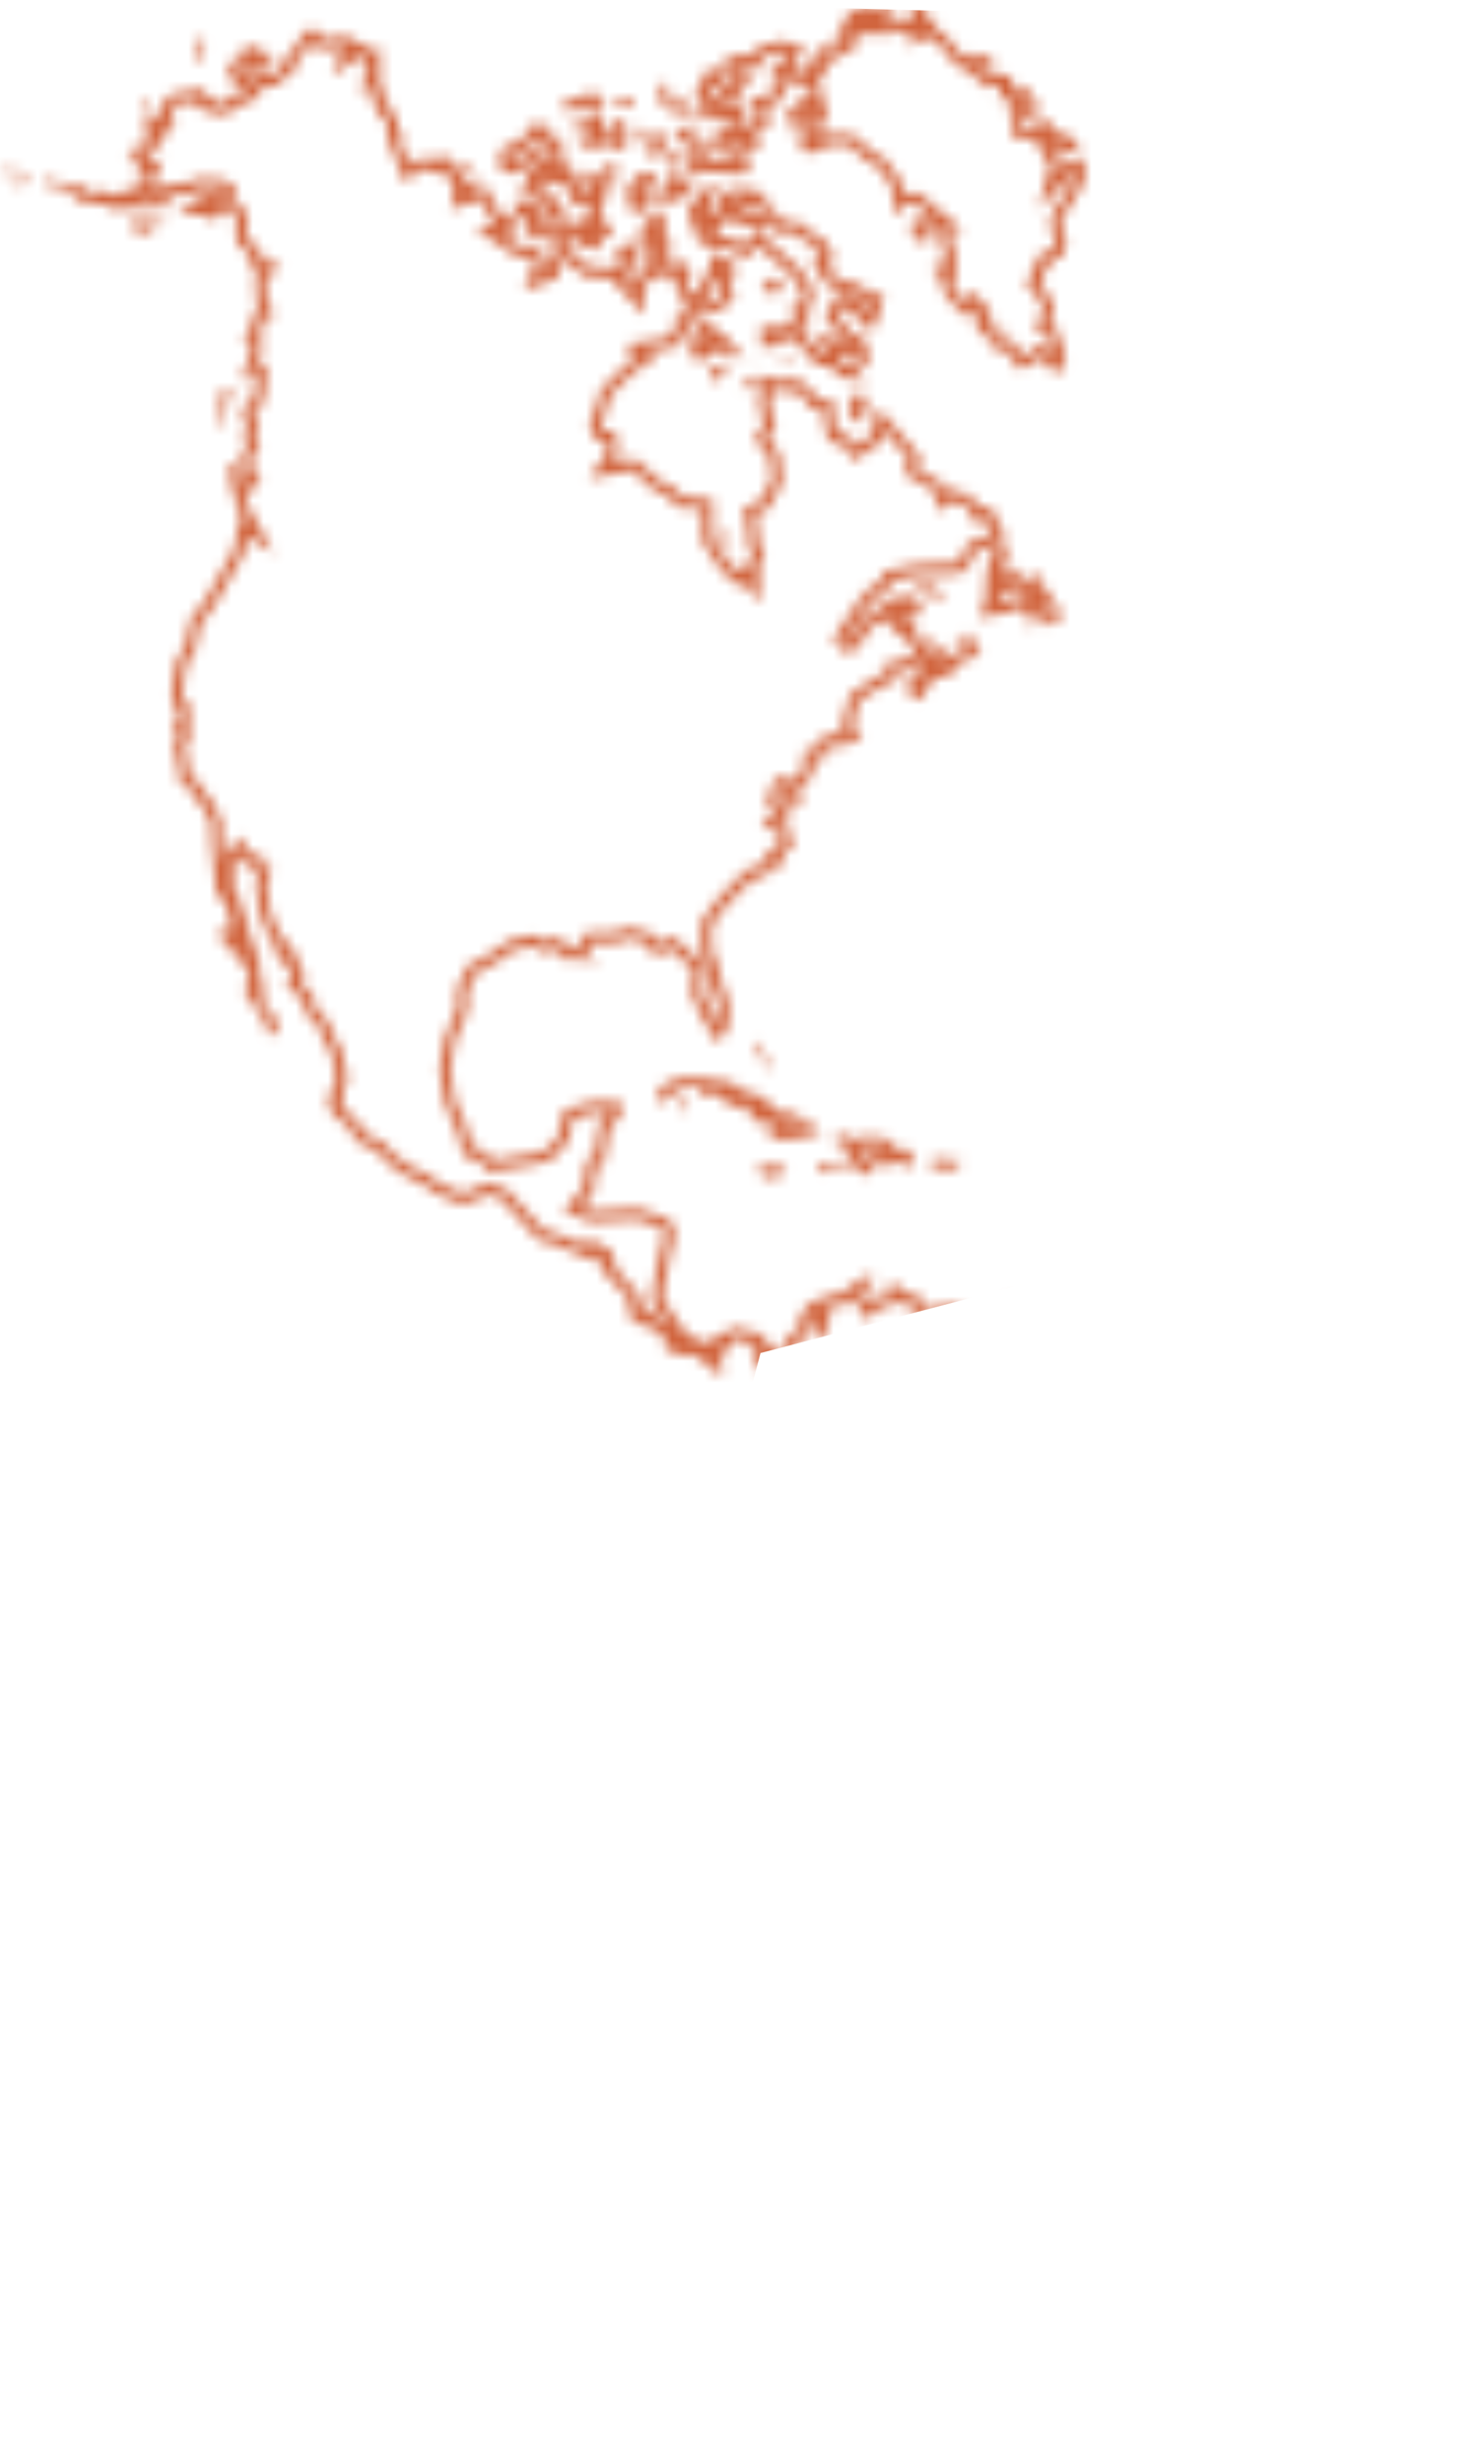 <svg width="138" height="229" viewBox="0 0 138 229" fill="none" xmlns="http://www.w3.org/2000/svg">
<mask id="mask0_2_2503" style="mask-type:alpha" maskUnits="userSpaceOnUse" x="0" y="0" width="138" height="229">
<mask id="path-1-inside-1_2_2503" fill="white">
<path d="M0 16.04L1.009 15.635L1.461 15.838L1.169 16.156L0 16.04ZM2.125 17.17H1.461L1.169 16.764H1.832L2.231 16.04L2.523 16.388L2.125 17.17ZM85.674 227.2H86.391L85.859 227.374L85.328 227.548L85.674 227.2ZM96.296 120.332L96.934 120.129V121.635H95.739L96.296 120.332ZM90.348 61.266L89.338 60.977V60.021L89.684 58.921H90.454V60.108L90.799 59.876L91.224 60.253L90.348 61.266ZM86.417 58.921L86.603 59.79L87.187 60.079L88.382 59.847L88.064 60.629L86.789 60.253L85.966 59.587L86.417 58.921ZM85.063 54.665L84.85 54.404H86.63L88.117 55.447H86.656L85.063 54.665ZM97.598 55.562L97.943 55.244L97.704 56.489L98.288 55.968L98.58 57.734L97.784 58.139V57.531L97.146 58.139L96.987 57.734L97.598 55.562ZM71.041 17.922L71.412 18.936H70.031L69.049 19.775L70.323 20.181V19.428L71.651 19.196L72.979 20.731L74.068 20.47L74.918 21.194L76.857 22.468L77.68 24.263L76.883 24.524L77.281 25.363L78.37 26.058L80.229 26.493L80.468 27.274H82.195L81.663 29.446L80.973 30.865L79.698 29.417L78.37 28.491L77.919 29.301L79.087 30.865L80.282 31.386L80.946 33.297L80.256 34.079L79.167 33.21L77.839 32.689L78.264 33.673L79.911 34.31L80.468 35.382L77.972 35.005L77.308 33.992H75.901L75.13 32.834L73.643 31.473L72.767 31.617L72.129 32.168H70.775V30.315H72.315H73.165L74.015 29.765L73.378 28.867L74.36 28.23L74.652 27.217L73.67 25.682L71.97 24.148L70.483 22.845L69.341 24.003L67.668 23.047H65.995L65.171 22.439L64.056 21.599L65.357 21.281L65.012 20.789H64.029V19.457L65.357 17.575L67.084 17.141L66.313 18.038L66.127 18.907L66.499 20.007L67.084 19.486L66.818 18.559L67.482 17.778L69.182 17.517L71.041 17.922ZM79.008 36.684C79.572 36.839 80.154 36.897 80.734 36.858C80.422 37.676 80.199 38.531 80.07 39.406C79.817 39.12 79.477 38.945 79.114 38.914C79.061 38.393 79.114 36.916 79.034 36.656L79.008 36.684ZM73.696 33.442C73.487 33.506 73.296 33.625 73.139 33.789H72.315C72.564 33.769 72.798 33.656 72.979 33.471L73.298 33.21L73.696 33.442ZM68.013 49.974V50.582L66.844 49.916V49.482L68.013 49.974ZM66.26 30.112L66.765 30.894L67.933 31.444L67.615 32.341L68.252 32.168L68.836 32.37L68.518 33.181H67.323V32.631H66.499L65.729 33.268L64.667 33.731V32.747H63.711L64.295 32.139L64.932 29.62H65.756V30.372L66.26 30.112ZM67.615 34.397L66.765 35.41L65.942 35.034L66.101 34.252L67.19 34.021L67.615 34.397ZM68.916 36.105L69.102 35.034L69.766 35.353L69.447 36.105H68.916ZM69.925 33.847H69.792L69.925 33.529C69.987 33.612 70.07 33.672 70.164 33.702C70.079 33.738 69.999 33.787 69.925 33.847ZM70.775 26.637L71.997 25.74L72.501 26.203L72.767 26.898L71.837 27.419L70.775 26.637ZM62.463 18.733L61.852 19.312L61.374 18.878L61.56 17.72L61.931 16.735L62.808 16.127L63.525 16.677H64.401L64.614 17.025L63.259 18.559H62.144L62.463 18.733ZM75.449 5.356L76.485 4.198L77.069 4.662L77.839 4.198L77.175 3.677H78.264L77.972 2.519L78.901 2.056L78.609 1.361L80.415 0.492H80.999L80.76 1.216L81.584 0.492H83.018V1.245L82.088 2.114H82.885L83.416 1.882L83.735 2.374L83.443 1.361L84.478 2.027L84.957 1.187L84.638 0.55L85.249 0L86.338 0.898L86.045 2.229L86.763 1.766L87.161 1.94L86.922 2.722L87.719 3.011L89.551 5.27L90.401 4.893L90.746 5.53L91.596 5.038L92.499 5.53L91.41 6.457L92.021 6.978L92.924 6.515L93.216 6.978H94.172L94.013 8.252H94.836L96.004 7.991L95.314 9.352H96.535L96.323 10.858L95.181 10.713V11.9H96.376L96.775 10.858L97.492 11.176L97.863 12.045L99.829 12.826L100.413 13.84L99.404 14.129L97.731 13.608L98.076 14.245L98.819 14.622L98.474 16.011L99.537 14.911L100.864 14.709V16.793L99.722 18.82L98.899 20.036L98.66 20.847L99.165 22.381L98.899 23.684L97.598 24.35V24.987L96.987 25.277V26.058L96.695 26.29L97.199 26.956L97.97 28.259V29.157L97.545 30.083L98.129 30.315L99.032 32.805L98.873 33.471L99.165 33.992L98.102 34.687L96.801 33.21L95.925 33.818L94.783 34.339L93.641 32.689L92.34 32.428V31.473L91.251 31.096L90.64 29.909L91.065 29.272L90.64 28.751L90.135 29.591L88.807 28.404L87.957 27.419L87.506 26.58L87.745 25.885L86.895 25.421V24.524H87.904V23.771L87.506 22.816V21.31H86.869H85.567L86.709 21.889L86.045 22.555L84.983 22.15L84.611 21.252L85.222 21.107L84.611 20.412H85.753H86.842L85.142 18.965H84.133L83.735 19.891L83.071 19.37V18.299L82.779 17.054L81.584 15.49L80.07 14.593L79.459 13.811L78.928 13.492H76.883L75.954 14.129H74.812L74.228 12.942L73.325 12.537H74.891L75.476 12.016V11.35L74.785 11.755L73.59 11.553L72.926 10.916L73.935 9.786L75.024 8.889L75.502 9.149L75.183 7.962L74.413 8.223L74.041 7.47L75.077 6.138H75.662L75.449 5.356ZM65.676 6.601L66.579 6.167L67.243 7.47L67.907 8.165L68.438 7.412L67.455 7.152L67.269 5.617L69.129 4.922L69.899 5.241L70.456 4.372L72.767 3.735L74.918 4.488L73.457 6.225H74.599L73.165 8.136L72.342 9.555L71.147 9.873L71.704 11.06L71.28 11.784L70.138 12.566L70.775 13.348L69.899 14.129H69.421L69.102 13.435L67.933 13.84L66.765 13.695L65.703 13.435L66.074 12.682H67.19L66.738 11.697H67.562L67.933 12.276L68.225 12.016V10.916L67.19 11.321L67.004 10.713L65.835 11.234L64.853 9.902L65.596 9.584L64.614 8.86L65.676 6.601ZM64.614 11.118L64.242 11.582L63.605 11.205L64.614 11.118ZM63.259 9.236H63.817L64.428 10.134V10.858L63.259 10.655V9.236ZM63.1 11.929H64.242L64.428 12.711H65.171L65.623 13.435L65.225 13.985L66.021 14.795H67.084L68.411 14.158L69.633 14.622L69.899 15.143L69.155 16.185L65.596 15.925V15.838L64.773 16.214L63.95 15.606L64.348 14.448V13.666V13.116L63.737 13.521L63.02 12.682L63.1 11.929ZM63.312 14.245L63.472 14.853L63.233 15.577H62.595L62.038 14.853L62.622 14.129L63.312 14.245ZM61.374 8.773V7.818H62.038L62.17 8.628L62.755 9.584L62.542 10.539H62.038V9.671H61.267L61.374 8.773ZM59.966 11.668L60.179 12.971L60.683 12.334L61.161 12.971L61.374 12.334L62.25 12.595V13.087L61.56 13.55L61.719 13.898L61.161 14.766L60.285 14.477L60.843 13.463H59.913L59.435 12.334L59.966 11.668ZM59.674 16.069L61.029 16.214V16.793L60.179 17.807L60.63 18.502L60.179 19.544H59.276V20.007L58.718 19.862V18.907L57.788 17.633L58.107 17.054L58.851 17.807L59.302 17.141L58.745 16.648L59.674 16.069ZM57.55 8.976H59.037L58.293 10.047L57.364 9.844L57.55 8.976ZM57.31 12.421L57.072 11.466L57.735 10.973L58.213 11.176L57.921 12.421L58.745 12.682L57.735 14.014L56.62 13.348L55.956 13.695H54.416L53.725 13.116L55.053 12.855L54.788 12.45H53.805L53.274 11.379L54.442 11.553L54.655 10.742L55.505 10.423L56.169 11.089V12.016L56.779 12.566L57.31 12.421ZM53.46 9.149L55.027 8.599L56.381 9.12L55.266 10.279L54.894 9.7L54.071 10.279L53.513 10.047L52.796 10.452L52.158 9.555L53.46 9.149ZM46.395 14.014L49.051 12.508L49.45 11.466L51.149 11.784V12.711L52.238 12.884V14.535H52.61L52.132 15.403L52.61 15.201L53.433 15.954L53.008 16.446L53.672 16.706L54.15 15.664L54.708 16.648L54.203 18.067L54.708 18.212L55.133 16.648L55.637 15.838L56.275 16.156L56.115 15.519L56.992 15.143L57.603 16.011L56.939 16.735L56.328 16.33L56.54 17.488L55.797 19.949L56.939 21.455L56.647 22.179L55.637 21.831L55.983 22.671V23.163L54.548 22.96L53.593 22.584V21.773L52.318 22.208H50.432L48.892 21.628L49.078 20.615L47.856 19.92V18.733H49.104L50.538 19.631H51.202L50.459 18.646L48.6 18.067L48.414 17.343H50.14H49.343L48.812 16.359L50.512 14.738L47.67 16.127L46.395 15.838L46.635 15.143L46.395 14.014ZM18.006 5.327L18.51 4.459V3.677L19.068 3.359C18.909 3.996 18.909 3.764 19.068 4.401L18.696 5.617L18.006 5.327ZM13.146 9.381L13.836 9.757L13.518 10.452L12.986 10.307L13.146 9.381ZM14.049 21.628H12.986L12.084 21.078L12.535 20.47L13.411 20.152V20.76H13.889L14.314 21.078L14.049 21.628ZM15.138 20.731H14.447V20.152H15.138V20.731ZM20.794 37.843V39.03L20.369 40.014C20.31 38.844 20.355 37.671 20.502 36.511L21.113 36.105L21.618 36.771L20.794 37.843ZM75.901 212.463V212.781L76.193 213.129H75.768L75.422 212.347L75.821 212.144L75.901 212.463ZM75.662 211.739L75.821 211.102H75.98V211.797L75.662 211.739ZM73.617 215.271H74.015V215.764H73.51L73.617 215.271ZM73.617 217.356L74.413 217.124L74.626 218.225L74.413 218.514V218.138L74.068 218.34H73.537L73.617 217.356ZM73.988 218.804H73.564L73.696 218.514L73.988 218.804ZM73.696 220.599V220.193L73.431 219.904L73.988 218.977L74.148 219.528L74.228 219.962L74.387 220.309V220.744L73.909 221.467L73.696 220.599ZM75.13 223.494L75.476 223.957V224.247H75.183V223.9L74.838 223.552L75.13 223.494ZM75.13 222.915V222.568H75.343V222.828L75.13 222.915ZM74.838 221.96H74.36V221.352L74.785 221.583L74.838 221.96ZM73.909 222.655V222.22L74.148 222.452L73.909 222.655ZM74.228 223.494V222.915H74.573V223.263L74.228 223.494ZM75.927 226.042L75.502 225.434V225.116L74.812 224.855L74.493 224.189L74.652 224.363L75.051 224.594L75.502 224.768H76.06V225.202H75.794L76.06 225.521L76.193 226.071L75.927 226.042ZM76.963 226.216L76.511 226.361V225.868H76.963V226.216ZM78.662 227.75L78.397 227.49H78.848L78.583 227.171H77.627L77.441 226.882H77.892V226.621H77.6L77.255 226.419V226.042L78.025 226.419L78.211 226.911L78.875 227.142L79.141 227.924L78.662 227.75ZM80.628 228.301L80.362 227.953V228.387L79.539 227.866V227.606H80.203H80.734L80.893 227.779H81.292L81.451 228.127L80.628 228.301ZM82.221 228.735H81.903L82.221 228.445L82.487 228.619L82.221 228.735ZM89.445 209.828L88.914 210.002L88.675 209.452L89.02 208.786H89.524L89.737 209.017L89.445 209.828ZM137.062 151.66L135.203 153.802L133.955 155.279L133.583 156.553L132.282 158.696L132.069 158.319H131.511L131.033 159.738L130.847 164.371L130.502 165.355L130.104 167.324L129.307 168.569L128.962 170.567L128.245 171.464L126.784 173.694V174.997L125.483 175.605L125.191 176.618H123.385L121.552 176.937L120.968 177.979L119.242 178.645L116.4 180.498L114.727 182.177L114.382 184.754L113.877 186.81L112.071 188.286L111.115 189.908L109.708 191.616L108.327 192.572L109.602 191.269L110.558 190.053L109.841 189.85L108.911 191.182L107.796 192.977L106.096 195.351L103.918 197.204L100.254 196.799H99.404L98.713 196.104L98.315 196.973L99.297 197.349L100.147 198.044L99.51 198.768L99.722 199.463L100.36 199.665V200.215L98.793 202.358L97.226 203.313L93.535 203.893L91.941 203.661L92.18 204.616L91.516 205.746L91.782 206.643L91.038 207.193H89.79L88.436 206.643L87.745 206.991V208.699L88.436 208.873V209.307L87.904 209.77L88.436 210.118L87.294 210.899V211.768L86.895 212.637L85.302 213.071L84.027 214.2V215.04L84.691 215.995L85.992 216.14V216.661L85.275 217.819L84.213 218.485L83.284 219.383L82.912 220.483L81.743 220.802L80.973 221.931H81.265V222.655L81.876 223.813L81.132 223.523L80.522 223.813L81.743 224.276V225.174L83.549 226.708L84.85 227.2L83.098 227.866L81.823 227.432H80.256L79.114 227.2L78.37 225.955L77.76 226.1L77.414 225.202L76.405 225.492V224.594L75.662 224.305V223.292L75.369 222.076L74.759 221.41L74.998 220.57L74.599 220.049L74.334 218.977L75.077 218.485L74.599 217.182L75.104 216.487L75.449 216.024L74.546 215.735L73.882 215.04L75.263 214.113L75.98 215.04L77.096 212.55L76.83 212.029L77.919 208.236L77.494 207.801L76.803 208.178L76.379 209.075V210.002L75.954 210.812H75.316L75.582 209.973V208.728L76.246 208.178L76.033 207.512V206.035L76.379 205.427L77.016 204.587L76.883 203.082V201.2L77.6 200.65L79.539 196.422L80.309 193.295V190.4L80.814 189.589L80.681 187.852L81.053 187.07L81.849 184.175L82.301 179.629L83.124 175.344L82.859 170.654L81.079 169.003L78.901 167.584L75.741 166.05L73.909 163.936L73.67 162.286L71.651 158.927L69.66 154.295L68.65 153.137L67.721 151.139L65.995 149.894L66.473 149.459L65.782 148.446V147.346L67.296 145.58L67.933 145.406L68.066 143.727L67.429 144.335L66.26 143.64L66.473 141.555L66.898 141.121V140.484L67.376 139.76V138.457L69.447 137.762L69.208 136.836H69.739V135.996L70.828 135.591L72.262 133.506L71.864 133.101L71.572 130.582L71.89 130.234L71.572 129.076V128.757L71.067 127.889L70.005 126.065L70.616 125.515H70.138L69.022 124.385L68.146 124.646L67.668 125.515L67.03 125.775L66.818 126.123L67.508 127.194L66.181 127.628L65.995 126.731L65.756 126.354V127.136L64.853 126.094L63.976 125.862L63.047 126.007L62.569 125.399L62.383 125.775L61.852 125.283V124.356L60.497 123.575L60.232 122.909L59.807 122.648L59.993 123.285L58.877 122.822L58.479 122.04V120.766L55.823 117.871L55.584 117.292L56.142 117.465L55.983 116.915L55.611 116.713L55.637 117.176L54.548 116.915L52.477 116.018L51.282 115.555L50.114 115.294L46.528 111.385L45.28 111.009L43.713 111.82H42.518L40.394 110.835L39.225 109.995L38.03 109.474L36.091 108.171L35.082 107.013L34.392 106.695L33.143 106.058L32.373 104.668L30.939 103.597L30.328 101.715H30.913V101.049L31.337 100.093L31.019 99.282L30.86 98.037L29.957 96.416L29.744 95.576L28.257 94.013V93.173L27.699 92.449L27.009 92.015L26.637 91.118L27.168 90.596L26.982 90.075L26.424 89.93V89.207H26.026L25.654 88.685V87.788L25.229 87.527L24.167 85.066L23.769 82.2L24.034 81.273L23.583 81.071L23.424 80.376H22.813L22.228 79.536L21.724 80.318V82.547L22.52 84.14V84.748L23.184 86.109L23.025 87.035H23.37L23.503 87.701L24.034 89.12L24.167 90.51L24.406 91.407L24.592 93.781L25.176 93.926L25.761 94.997V95.982L24.964 96.242L24.619 94.968L22.706 92.073L23.078 91.233V90.249L22.282 89.293V88.714H21.883L20.662 87.412L20.237 86.34L20.927 86.601L21.724 86.977L21.113 86.311L21.458 85.529L20.927 83.908L20.104 83.01L19.626 78.03V76.525L18.67 74.672L18.192 74.411L17.873 73.543L16.704 72.79V72.066L16.147 69.171L16.545 68.563L16.227 67.954V66.854L16.625 67.086V66.246H16.359L15.934 64.393L16.359 61.498L17.183 60.079L17.74 57.502L19.068 55.794L21.724 51.132L22.282 48.237L22.733 48.526L22.282 47.687L21.671 45.863L21.246 43.402L21.671 42.938L22.335 44.154L23.344 45.371L22.441 43.547V42.273L22.999 41.259L22.627 40.535L22.972 39.638L22.52 38.769L22.68 37.756L23.238 37.495L23.609 36.684V36.047L23.822 34.86L23.317 34.542L22.6 35.497V34.658L23.264 33.036V31.646L22.547 31.965L23.264 30.488L23.716 28.954L24.087 28.78L23.875 28.462L23.689 25.363L24.114 25.045L23.264 24.727V23.742L21.989 22.497V21.831C21.853 21.311 21.853 20.759 21.989 20.239C21.432 19.399 21.697 19.602 20.901 19.428C20.594 19.899 20.183 20.277 19.706 20.528L19.174 19.978H16.784L16.97 19.254C17.212 19.376 17.474 19.445 17.74 19.457V18.82C18.266 18.646 18.767 18.393 19.227 18.067H20.157L20.608 18.502L20.741 17.807L20.077 17.575H18.457L17.395 18.096H16.519L15.562 18.241L15.695 18.762L15.456 19.167L12.641 19.312L12.004 19.167L11.526 19.399H10.57L9.773 19.023H8.79L8.206 18.617V18.791L7.038 18.617L6.746 17.922L6.028 18.067V17.488H5.444L5.179 17.807L4.78 17.343L3.984 16.938L4.541 16.619L5.391 16.793V17.198H6.294V17.459L6.719 17.227H7.516L8.18 17.662L7.834 17.98L8.073 18.183L8.498 17.749H9.587L10.171 18.183L10.543 17.951L12.004 17.749L13.332 16.938L14.314 16.793L13.146 16.619L13.358 16.185L12.508 16.359L12.933 15.519L12.668 14.709L11.791 14.39L12.694 13.579H13.305L13.996 12.798L13.491 12.508L13.305 11.842L14.314 10.336L14.872 11.263L15.138 11.002L14.978 10.481L15.138 9.584L15.748 8.86L17.368 8.397L17.82 8.57L19.201 8.078V8.339L18.988 8.744L19.174 9.149H20.051L20.21 9.613H20.821L21.989 8.512L22.6 8.686L22.919 8.426L22.361 7.991H21.75V7.354L21.272 6.92V6.167L22.043 5.299H22.627V4.546L22.972 4.111L24.167 4.719L25.229 4.98L25.415 5.414L24.406 5.964L24.592 7.007H25.229L26.531 5.878L26.424 5.356L27.354 4.488L28.337 2.924L29.186 2.606L30.036 3.59L32.32 3.33L33.064 3.938L32.904 4.372L33.728 3.793L34.339 4.633H35.427V5.414L35.082 5.907L35.507 6.196L34.976 7.412H35.348L35.64 7.846V9.063L36.144 9.555V10.192L36.994 10.887V12.161L37.499 12.45L37.207 13.174L37.632 14.158L38.083 15.316L38.694 14.824L41.775 14.622L42.306 15.027L41.721 15.374L42.518 15.635L43.474 15.056L43.633 15.635L43.102 16.388V17.198L44.563 16.359L43.846 17.749L45.147 17.314L46.608 19.978L47.458 20.123L47.962 20.615L48.122 21.513L46.741 21.773L48.308 22.845H49.981L50.777 24.408L50.432 25.306L50.99 25.103L51.335 23.424L52.822 23.134L51.309 22.989L51.548 22.41L53.247 22.236L52.955 23.163L54.734 24.727L57.257 24.9V24.524H58.001L57.204 23.482L58.24 22.41L59.329 23.308L59.541 24.379L58.373 24.727L58.851 25.19L58.16 25.885L58.904 26.695V25.74L59.435 25.595L60.418 24.929L60.099 24.321L60.471 23.539L59.621 22.671L59.302 22.15L59.78 21.773L59.568 21.136L61.108 19.602L61.825 20.239V21.571L62.383 22.352L61.772 23.366L62.516 23.655V25.624L63.18 24.35L64.003 24.582L64.242 25.566L63.764 26.087L64.348 27.419L65.118 26.695L65.543 25.508L66.101 25.277L65.968 23.945L66.552 23.568L68.385 24.582V25.566L67.748 25.827L68.305 27.535L67.562 28.433L66.101 29.099L65.41 28.693L64.746 28.52L64.959 29.243L63.764 30.257L64.029 30.923L62.516 32.341L60.285 32.689L60.789 33.123L60.338 33.847L59.143 34.368L56.779 36.713L56.275 38.48L55.876 39.319L56.142 40.014H57.204L57.496 42.359L57.018 43.025L59.09 42.649L61.4 44.705L62.595 45.226L63.445 46.152L66.287 46.413V50.003L67.907 52.464L68.73 53.101L69.102 52.435L69.633 53.13V52.175L69.978 51.422L69.5 50.438V48.99L69.049 47.368L70.802 46.413L71.758 44.56L71.519 42.504L70.164 40.767L71.041 39.406L70.536 37.64L70.775 36.598L70.27 35.613L70.775 34.831L71.89 35.208L73.404 35.41L73.802 34.947L75.316 36.076L75.98 37.032L77.574 37.264V38.74L77.866 40.188L78.928 40.448L79.645 41.433L81.053 40.448L81.212 39.667L81.61 37.843L85.621 42.446L85.275 43.547L87.506 44.791L87.878 45.863L88.621 45.255L89.153 45.776L90.613 46.008L89.896 46.76L90.746 46.471L91.171 47.282L91.596 46.963L92.26 47.282L92.764 48.526L93.428 49.25L92.711 50.756L93.96 50.524L93.455 52.117V53.68L94.172 52.841L94.889 53.014L94.464 53.68L95.181 53.912L96.668 53.391L96.934 54.028L96.775 55.012L97.651 54.694V55.562L97.146 56.199L96.217 58.11H95.34L96.19 56.981L95.42 57.155L94.995 56.373L94.066 56.865L92.472 57.126L91.251 57.444V56.691L91.755 55.794L91.49 55.012L91.755 54.549V53.101L92.579 50.582L90.773 51.219L90.162 52.435L89.338 53.275L85.169 53.478L82.938 53.97L82.274 55.331H81.637L80.601 56.489L78.264 60.021L79.061 59.442L80.256 57.618L83.071 55.591L85.036 55.36L85.78 56.518L84.85 57.502H83.576L84.054 58.023L85.142 57.676V58.979L86.444 60.6C87.635 60.736 88.81 61.007 89.949 61.411L88.117 62.801L86.736 63.148L85.567 65.117L84.558 64.596L84.399 63.525L85.913 61.932L85.727 61.44L84.85 62.164L83.363 62.453V63.177L81.743 63.93L79.911 65.146L79.3 67.375L80.176 68.476L78.848 69.228H77.361L76.246 69.923L78.158 69.75L75.741 70.589V71.487C75.263 72.269 75.104 72.529 74.679 73.34L73.935 72.616L74.599 74.295L73.988 75.048L73.325 76.467V75.859L73.617 75.048L73.165 74.469L73.032 72.558L72.395 74.324L72.82 74.788L73.006 75.743L72.501 76.38C73.564 76.699 73.298 76.38 73.404 77.451L73.802 78.667C73.192 79.073 72.953 79.218 72.634 79.478L73.032 79.97V80.405H71.89L70.961 81.621H70.164L69.182 82.46L67.429 84.313L66.207 85.964V88.222L66.844 89.93L66.977 90.915L67.801 93.173V95.229L66.977 96.677H66.26V95.924L65.517 95.084L64.269 92.391L64.428 90.075L62.41 88.222L60.896 88.859L59.993 87.643L58.559 87.238L57.204 87.643H55.106L54.575 88.512L55.372 89.322L55.08 89.641L54.203 88.946L52.849 89.351L51.68 88.222L50.884 88.599L49.476 87.962L47.83 88.309C46.701 89.164 45.5 89.901 44.244 90.51L43.501 92.102V93.955L42.332 96.677L41.881 99.34L42.306 102.236L43.421 104.813L43.926 106.666L44.961 106.868L45.811 107.853L46.847 107.679L49.715 107.216L50.91 106.782L51.919 105.594L52.45 103.162L55.106 102.381H57.762V103.655L56.726 104.755L56.142 108.142L55.478 108.49L55.159 110.893L54.071 112.138L55.133 112.572L59.355 112.312L62.277 113.354L62.834 114.744L62.436 116.134L61.613 120.303L61.931 121.201L64.136 124.414L64.72 124.183L65.278 124.849L66.181 124.53L68.279 123.401L70.642 123.951L72.687 126.238V125.138L73.643 123.893L74.387 123.488V122.359L75.21 121.201L76.007 120.795L76.272 121.49L76.485 120.448L78.317 120.216L79.512 119.232L81.106 118.421V119.434L80.097 119.956L80.814 121.143L81.398 120.621L82.991 120.187L82.62 119H83.31L83.496 119.927L85.594 120.477L85.806 121.664L89.046 121.229L89.763 121.982L90.932 122.185L92.472 121.085L95.128 120.795L94.145 121.577L96.801 122.503L97.571 122.851L97.093 123.488L96.721 124.472L98.74 124.183L99.855 125.891L100.546 125.544L101.263 126.065V127.049H101.953L103.228 128.236L107.132 127.831L108.3 128.323L109.92 128.729L111.62 130.379H112.443L113.718 134.259L114.86 134.461V135.706L112.204 138.602L111.992 139.76L110.93 140.6L111.992 140.31L113.081 139.326L113.426 139.644L113.665 137.849L117.144 137.559L116.958 138.92L116.347 140.107L114.833 140.542L115.843 140.86L117.011 139.76L117.675 138.544L119.189 138.283L122.084 139.239L123.04 139.76V141.237L123.943 141.063L124.925 140.455L127.023 141.121L129.679 140.686L131.272 141.439L132.76 142.626L134.751 143.987H136.743L137.354 145.811L137.965 149.025L137.062 151.66ZM86.763 107.65L89.418 107.911L88.861 108.635H86.603L86.763 107.65ZM78.397 108.171L79.22 107.853L78.662 107.274L78.37 106.26L77.255 106.058L78.291 105.45L79.672 105.913L80.707 105.623L82.407 105.826L83.257 106.81H84.319L85.036 107.766L84.664 108.577L84.24 108.287L82.912 107.94L82.195 108.49L81.743 108.142L81.239 108.316L80.468 109.387L79.778 108.49H78.636H77.281L76.777 109.127L75.98 108.287L76.91 107.969L78.397 108.171ZM70.43 96.59L70.934 97.372L71.173 98.53H71.466V99.456L70.802 98.848L70.987 98.182L70.43 97.719V96.445V96.59ZM63.923 103.104H63.18L63.498 102.323L64.083 102.525L63.923 103.104ZM72.661 109.272L70.961 109.503L70.802 108.953L70.244 108.49L72.129 108.258L73.139 108.779L72.661 109.272ZM71.386 105.913L71.89 104.986L71.572 104.349H70.509L69.686 103.655V102.844H67.987L66.818 101.744H64.8L65.198 100.991H63.605L62.914 101.686H62.277L62.038 102.207L60.949 102.41L61.48 100.991L63.073 100.18H65.171L68.066 100.614L68.943 101.367L70.297 101.686L71.758 102.67L72.236 103.307L74.201 103.539L74.493 104.378H75.343L76.352 105.218C74.755 105.845 73.044 106.054 71.359 105.826L71.386 105.913ZM90.826 223.842L90.162 223.436H90.746L91.118 222.423H91.915L92.286 222.684L90.826 223.842ZM92.366 223.842H91.755V223.494L93.03 222.336L93.96 222.481V222.915L92.366 223.842Z"/>
</mask>
<path d="M0 16.04L1.009 15.635L1.461 15.838L1.169 16.156L0 16.04ZM2.125 17.17H1.461L1.169 16.764H1.832L2.231 16.04L2.523 16.388L2.125 17.17ZM85.674 227.2H86.391L85.859 227.374L85.328 227.548L85.674 227.2ZM96.296 120.332L96.934 120.129V121.635H95.739L96.296 120.332ZM90.348 61.266L89.338 60.977V60.021L89.684 58.921H90.454V60.108L90.799 59.876L91.224 60.253L90.348 61.266ZM86.417 58.921L86.603 59.79L87.187 60.079L88.382 59.847L88.064 60.629L86.789 60.253L85.966 59.587L86.417 58.921ZM85.063 54.665L84.85 54.404H86.63L88.117 55.447H86.656L85.063 54.665ZM97.598 55.562L97.943 55.244L97.704 56.489L98.288 55.968L98.58 57.734L97.784 58.139V57.531L97.146 58.139L96.987 57.734L97.598 55.562ZM71.041 17.922L71.412 18.936H70.031L69.049 19.775L70.323 20.181V19.428L71.651 19.196L72.979 20.731L74.068 20.47L74.918 21.194L76.857 22.468L77.68 24.263L76.883 24.524L77.281 25.363L78.37 26.058L80.229 26.493L80.468 27.274H82.195L81.663 29.446L80.973 30.865L79.698 29.417L78.37 28.491L77.919 29.301L79.087 30.865L80.282 31.386L80.946 33.297L80.256 34.079L79.167 33.21L77.839 32.689L78.264 33.673L79.911 34.31L80.468 35.382L77.972 35.005L77.308 33.992H75.901L75.13 32.834L73.643 31.473L72.767 31.617L72.129 32.168H70.775V30.315H72.315H73.165L74.015 29.765L73.378 28.867L74.36 28.23L74.652 27.217L73.67 25.682L71.97 24.148L70.483 22.845L69.341 24.003L67.668 23.047H65.995L65.171 22.439L64.056 21.599L65.357 21.281L65.012 20.789H64.029V19.457L65.357 17.575L67.084 17.141L66.313 18.038L66.127 18.907L66.499 20.007L67.084 19.486L66.818 18.559L67.482 17.778L69.182 17.517L71.041 17.922ZM79.008 36.684C79.572 36.839 80.154 36.897 80.734 36.858C80.422 37.676 80.199 38.531 80.07 39.406C79.817 39.12 79.477 38.945 79.114 38.914C79.061 38.393 79.114 36.916 79.034 36.656L79.008 36.684ZM73.696 33.442C73.487 33.506 73.296 33.625 73.139 33.789H72.315C72.564 33.769 72.798 33.656 72.979 33.471L73.298 33.21L73.696 33.442ZM68.013 49.974V50.582L66.844 49.916V49.482L68.013 49.974ZM66.26 30.112L66.765 30.894L67.933 31.444L67.615 32.341L68.252 32.168L68.836 32.37L68.518 33.181H67.323V32.631H66.499L65.729 33.268L64.667 33.731V32.747H63.711L64.295 32.139L64.932 29.62H65.756V30.372L66.26 30.112ZM67.615 34.397L66.765 35.41L65.942 35.034L66.101 34.252L67.19 34.021L67.615 34.397ZM68.916 36.105L69.102 35.034L69.766 35.353L69.447 36.105H68.916ZM69.925 33.847H69.792L69.925 33.529C69.987 33.612 70.07 33.672 70.164 33.702C70.079 33.738 69.999 33.787 69.925 33.847ZM70.775 26.637L71.997 25.74L72.501 26.203L72.767 26.898L71.837 27.419L70.775 26.637ZM62.463 18.733L61.852 19.312L61.374 18.878L61.56 17.72L61.931 16.735L62.808 16.127L63.525 16.677H64.401L64.614 17.025L63.259 18.559H62.144L62.463 18.733ZM75.449 5.356L76.485 4.198L77.069 4.662L77.839 4.198L77.175 3.677H78.264L77.972 2.519L78.901 2.056L78.609 1.361L80.415 0.492H80.999L80.76 1.216L81.584 0.492H83.018V1.245L82.088 2.114H82.885L83.416 1.882L83.735 2.374L83.443 1.361L84.478 2.027L84.957 1.187L84.638 0.55L85.249 0L86.338 0.898L86.045 2.229L86.763 1.766L87.161 1.94L86.922 2.722L87.719 3.011L89.551 5.27L90.401 4.893L90.746 5.53L91.596 5.038L92.499 5.53L91.41 6.457L92.021 6.978L92.924 6.515L93.216 6.978H94.172L94.013 8.252H94.836L96.004 7.991L95.314 9.352H96.535L96.323 10.858L95.181 10.713V11.9H96.376L96.775 10.858L97.492 11.176L97.863 12.045L99.829 12.826L100.413 13.84L99.404 14.129L97.731 13.608L98.076 14.245L98.819 14.622L98.474 16.011L99.537 14.911L100.864 14.709V16.793L99.722 18.82L98.899 20.036L98.66 20.847L99.165 22.381L98.899 23.684L97.598 24.35V24.987L96.987 25.277V26.058L96.695 26.29L97.199 26.956L97.97 28.259V29.157L97.545 30.083L98.129 30.315L99.032 32.805L98.873 33.471L99.165 33.992L98.102 34.687L96.801 33.21L95.925 33.818L94.783 34.339L93.641 32.689L92.34 32.428V31.473L91.251 31.096L90.64 29.909L91.065 29.272L90.64 28.751L90.135 29.591L88.807 28.404L87.957 27.419L87.506 26.58L87.745 25.885L86.895 25.421V24.524H87.904V23.771L87.506 22.816V21.31H86.869H85.567L86.709 21.889L86.045 22.555L84.983 22.15L84.611 21.252L85.222 21.107L84.611 20.412H85.753H86.842L85.142 18.965H84.133L83.735 19.891L83.071 19.37V18.299L82.779 17.054L81.584 15.49L80.07 14.593L79.459 13.811L78.928 13.492H76.883L75.954 14.129H74.812L74.228 12.942L73.325 12.537H74.891L75.476 12.016V11.35L74.785 11.755L73.59 11.553L72.926 10.916L73.935 9.786L75.024 8.889L75.502 9.149L75.183 7.962L74.413 8.223L74.041 7.47L75.077 6.138H75.662L75.449 5.356ZM65.676 6.601L66.579 6.167L67.243 7.47L67.907 8.165L68.438 7.412L67.455 7.152L67.269 5.617L69.129 4.922L69.899 5.241L70.456 4.372L72.767 3.735L74.918 4.488L73.457 6.225H74.599L73.165 8.136L72.342 9.555L71.147 9.873L71.704 11.06L71.28 11.784L70.138 12.566L70.775 13.348L69.899 14.129H69.421L69.102 13.435L67.933 13.84L66.765 13.695L65.703 13.435L66.074 12.682H67.19L66.738 11.697H67.562L67.933 12.276L68.225 12.016V10.916L67.19 11.321L67.004 10.713L65.835 11.234L64.853 9.902L65.596 9.584L64.614 8.86L65.676 6.601ZM64.614 11.118L64.242 11.582L63.605 11.205L64.614 11.118ZM63.259 9.236H63.817L64.428 10.134V10.858L63.259 10.655V9.236ZM63.1 11.929H64.242L64.428 12.711H65.171L65.623 13.435L65.225 13.985L66.021 14.795H67.084L68.411 14.158L69.633 14.622L69.899 15.143L69.155 16.185L65.596 15.925V15.838L64.773 16.214L63.95 15.606L64.348 14.448V13.666V13.116L63.737 13.521L63.02 12.682L63.1 11.929ZM63.312 14.245L63.472 14.853L63.233 15.577H62.595L62.038 14.853L62.622 14.129L63.312 14.245ZM61.374 8.773V7.818H62.038L62.17 8.628L62.755 9.584L62.542 10.539H62.038V9.671H61.267L61.374 8.773ZM59.966 11.668L60.179 12.971L60.683 12.334L61.161 12.971L61.374 12.334L62.25 12.595V13.087L61.56 13.55L61.719 13.898L61.161 14.766L60.285 14.477L60.843 13.463H59.913L59.435 12.334L59.966 11.668ZM59.674 16.069L61.029 16.214V16.793L60.179 17.807L60.63 18.502L60.179 19.544H59.276V20.007L58.718 19.862V18.907L57.788 17.633L58.107 17.054L58.851 17.807L59.302 17.141L58.745 16.648L59.674 16.069ZM57.55 8.976H59.037L58.293 10.047L57.364 9.844L57.55 8.976ZM57.31 12.421L57.072 11.466L57.735 10.973L58.213 11.176L57.921 12.421L58.745 12.682L57.735 14.014L56.62 13.348L55.956 13.695H54.416L53.725 13.116L55.053 12.855L54.788 12.45H53.805L53.274 11.379L54.442 11.553L54.655 10.742L55.505 10.423L56.169 11.089V12.016L56.779 12.566L57.31 12.421ZM53.46 9.149L55.027 8.599L56.381 9.12L55.266 10.279L54.894 9.7L54.071 10.279L53.513 10.047L52.796 10.452L52.158 9.555L53.46 9.149ZM46.395 14.014L49.051 12.508L49.45 11.466L51.149 11.784V12.711L52.238 12.884V14.535H52.61L52.132 15.403L52.61 15.201L53.433 15.954L53.008 16.446L53.672 16.706L54.15 15.664L54.708 16.648L54.203 18.067L54.708 18.212L55.133 16.648L55.637 15.838L56.275 16.156L56.115 15.519L56.992 15.143L57.603 16.011L56.939 16.735L56.328 16.33L56.54 17.488L55.797 19.949L56.939 21.455L56.647 22.179L55.637 21.831L55.983 22.671V23.163L54.548 22.96L53.593 22.584V21.773L52.318 22.208H50.432L48.892 21.628L49.078 20.615L47.856 19.92V18.733H49.104L50.538 19.631H51.202L50.459 18.646L48.6 18.067L48.414 17.343H50.14H49.343L48.812 16.359L50.512 14.738L47.67 16.127L46.395 15.838L46.635 15.143L46.395 14.014ZM18.006 5.327L18.51 4.459V3.677L19.068 3.359C18.909 3.996 18.909 3.764 19.068 4.401L18.696 5.617L18.006 5.327ZM13.146 9.381L13.836 9.757L13.518 10.452L12.986 10.307L13.146 9.381ZM14.049 21.628H12.986L12.084 21.078L12.535 20.47L13.411 20.152V20.76H13.889L14.314 21.078L14.049 21.628ZM15.138 20.731H14.447V20.152H15.138V20.731ZM20.794 37.843V39.03L20.369 40.014C20.31 38.844 20.355 37.671 20.502 36.511L21.113 36.105L21.618 36.771L20.794 37.843ZM75.901 212.463V212.781L76.193 213.129H75.768L75.422 212.347L75.821 212.144L75.901 212.463ZM75.662 211.739L75.821 211.102H75.98V211.797L75.662 211.739ZM73.617 215.271H74.015V215.764H73.51L73.617 215.271ZM73.617 217.356L74.413 217.124L74.626 218.225L74.413 218.514V218.138L74.068 218.34H73.537L73.617 217.356ZM73.988 218.804H73.564L73.696 218.514L73.988 218.804ZM73.696 220.599V220.193L73.431 219.904L73.988 218.977L74.148 219.528L74.228 219.962L74.387 220.309V220.744L73.909 221.467L73.696 220.599ZM75.13 223.494L75.476 223.957V224.247H75.183V223.9L74.838 223.552L75.13 223.494ZM75.13 222.915V222.568H75.343V222.828L75.13 222.915ZM74.838 221.96H74.36V221.352L74.785 221.583L74.838 221.96ZM73.909 222.655V222.22L74.148 222.452L73.909 222.655ZM74.228 223.494V222.915H74.573V223.263L74.228 223.494ZM75.927 226.042L75.502 225.434V225.116L74.812 224.855L74.493 224.189L74.652 224.363L75.051 224.594L75.502 224.768H76.06V225.202H75.794L76.06 225.521L76.193 226.071L75.927 226.042ZM76.963 226.216L76.511 226.361V225.868H76.963V226.216ZM78.662 227.75L78.397 227.49H78.848L78.583 227.171H77.627L77.441 226.882H77.892V226.621H77.6L77.255 226.419V226.042L78.025 226.419L78.211 226.911L78.875 227.142L79.141 227.924L78.662 227.75ZM80.628 228.301L80.362 227.953V228.387L79.539 227.866V227.606H80.203H80.734L80.893 227.779H81.292L81.451 228.127L80.628 228.301ZM82.221 228.735H81.903L82.221 228.445L82.487 228.619L82.221 228.735ZM89.445 209.828L88.914 210.002L88.675 209.452L89.02 208.786H89.524L89.737 209.017L89.445 209.828ZM137.062 151.66L135.203 153.802L133.955 155.279L133.583 156.553L132.282 158.696L132.069 158.319H131.511L131.033 159.738L130.847 164.371L130.502 165.355L130.104 167.324L129.307 168.569L128.962 170.567L128.245 171.464L126.784 173.694V174.997L125.483 175.605L125.191 176.618H123.385L121.552 176.937L120.968 177.979L119.242 178.645L116.4 180.498L114.727 182.177L114.382 184.754L113.877 186.81L112.071 188.286L111.115 189.908L109.708 191.616L108.327 192.572L109.602 191.269L110.558 190.053L109.841 189.85L108.911 191.182L107.796 192.977L106.096 195.351L103.918 197.204L100.254 196.799H99.404L98.713 196.104L98.315 196.973L99.297 197.349L100.147 198.044L99.51 198.768L99.722 199.463L100.36 199.665V200.215L98.793 202.358L97.226 203.313L93.535 203.893L91.941 203.661L92.18 204.616L91.516 205.746L91.782 206.643L91.038 207.193H89.79L88.436 206.643L87.745 206.991V208.699L88.436 208.873V209.307L87.904 209.77L88.436 210.118L87.294 210.899V211.768L86.895 212.637L85.302 213.071L84.027 214.2V215.04L84.691 215.995L85.992 216.14V216.661L85.275 217.819L84.213 218.485L83.284 219.383L82.912 220.483L81.743 220.802L80.973 221.931H81.265V222.655L81.876 223.813L81.132 223.523L80.522 223.813L81.743 224.276V225.174L83.549 226.708L84.85 227.2L83.098 227.866L81.823 227.432H80.256L79.114 227.2L78.37 225.955L77.76 226.1L77.414 225.202L76.405 225.492V224.594L75.662 224.305V223.292L75.369 222.076L74.759 221.41L74.998 220.57L74.599 220.049L74.334 218.977L75.077 218.485L74.599 217.182L75.104 216.487L75.449 216.024L74.546 215.735L73.882 215.04L75.263 214.113L75.98 215.04L77.096 212.55L76.83 212.029L77.919 208.236L77.494 207.801L76.803 208.178L76.379 209.075V210.002L75.954 210.812H75.316L75.582 209.973V208.728L76.246 208.178L76.033 207.512V206.035L76.379 205.427L77.016 204.587L76.883 203.082V201.2L77.6 200.65L79.539 196.422L80.309 193.295V190.4L80.814 189.589L80.681 187.852L81.053 187.07L81.849 184.175L82.301 179.629L83.124 175.344L82.859 170.654L81.079 169.003L78.901 167.584L75.741 166.05L73.909 163.936L73.67 162.286L71.651 158.927L69.66 154.295L68.65 153.137L67.721 151.139L65.995 149.894L66.473 149.459L65.782 148.446V147.346L67.296 145.58L67.933 145.406L68.066 143.727L67.429 144.335L66.26 143.64L66.473 141.555L66.898 141.121V140.484L67.376 139.76V138.457L69.447 137.762L69.208 136.836H69.739V135.996L70.828 135.591L72.262 133.506L71.864 133.101L71.572 130.582L71.89 130.234L71.572 129.076V128.757L71.067 127.889L70.005 126.065L70.616 125.515H70.138L69.022 124.385L68.146 124.646L67.668 125.515L67.03 125.775L66.818 126.123L67.508 127.194L66.181 127.628L65.995 126.731L65.756 126.354V127.136L64.853 126.094L63.976 125.862L63.047 126.007L62.569 125.399L62.383 125.775L61.852 125.283V124.356L60.497 123.575L60.232 122.909L59.807 122.648L59.993 123.285L58.877 122.822L58.479 122.04V120.766L55.823 117.871L55.584 117.292L56.142 117.465L55.983 116.915L55.611 116.713L55.637 117.176L54.548 116.915L52.477 116.018L51.282 115.555L50.114 115.294L46.528 111.385L45.28 111.009L43.713 111.82H42.518L40.394 110.835L39.225 109.995L38.03 109.474L36.091 108.171L35.082 107.013L34.392 106.695L33.143 106.058L32.373 104.668L30.939 103.597L30.328 101.715H30.913V101.049L31.337 100.093L31.019 99.282L30.86 98.037L29.957 96.416L29.744 95.576L28.257 94.013V93.173L27.699 92.449L27.009 92.015L26.637 91.118L27.168 90.596L26.982 90.075L26.424 89.93V89.207H26.026L25.654 88.685V87.788L25.229 87.527L24.167 85.066L23.769 82.2L24.034 81.273L23.583 81.071L23.424 80.376H22.813L22.228 79.536L21.724 80.318V82.547L22.52 84.14V84.748L23.184 86.109L23.025 87.035H23.37L23.503 87.701L24.034 89.12L24.167 90.51L24.406 91.407L24.592 93.781L25.176 93.926L25.761 94.997V95.982L24.964 96.242L24.619 94.968L22.706 92.073L23.078 91.233V90.249L22.282 89.293V88.714H21.883L20.662 87.412L20.237 86.34L20.927 86.601L21.724 86.977L21.113 86.311L21.458 85.529L20.927 83.908L20.104 83.01L19.626 78.03V76.525L18.67 74.672L18.192 74.411L17.873 73.543L16.704 72.79V72.066L16.147 69.171L16.545 68.563L16.227 67.954V66.854L16.625 67.086V66.246H16.359L15.934 64.393L16.359 61.498L17.183 60.079L17.74 57.502L19.068 55.794L21.724 51.132L22.282 48.237L22.733 48.526L22.282 47.687L21.671 45.863L21.246 43.402L21.671 42.938L22.335 44.154L23.344 45.371L22.441 43.547V42.273L22.999 41.259L22.627 40.535L22.972 39.638L22.52 38.769L22.68 37.756L23.238 37.495L23.609 36.684V36.047L23.822 34.86L23.317 34.542L22.6 35.497V34.658L23.264 33.036V31.646L22.547 31.965L23.264 30.488L23.716 28.954L24.087 28.78L23.875 28.462L23.689 25.363L24.114 25.045L23.264 24.727V23.742L21.989 22.497V21.831C21.853 21.311 21.853 20.759 21.989 20.239C21.432 19.399 21.697 19.602 20.901 19.428C20.594 19.899 20.183 20.277 19.706 20.528L19.174 19.978H16.784L16.97 19.254C17.212 19.376 17.474 19.445 17.74 19.457V18.82C18.266 18.646 18.767 18.393 19.227 18.067H20.157L20.608 18.502L20.741 17.807L20.077 17.575H18.457L17.395 18.096H16.519L15.562 18.241L15.695 18.762L15.456 19.167L12.641 19.312L12.004 19.167L11.526 19.399H10.57L9.773 19.023H8.79L8.206 18.617V18.791L7.038 18.617L6.746 17.922L6.028 18.067V17.488H5.444L5.179 17.807L4.78 17.343L3.984 16.938L4.541 16.619L5.391 16.793V17.198H6.294V17.459L6.719 17.227H7.516L8.18 17.662L7.834 17.98L8.073 18.183L8.498 17.749H9.587L10.171 18.183L10.543 17.951L12.004 17.749L13.332 16.938L14.314 16.793L13.146 16.619L13.358 16.185L12.508 16.359L12.933 15.519L12.668 14.709L11.791 14.39L12.694 13.579H13.305L13.996 12.798L13.491 12.508L13.305 11.842L14.314 10.336L14.872 11.263L15.138 11.002L14.978 10.481L15.138 9.584L15.748 8.86L17.368 8.397L17.82 8.57L19.201 8.078V8.339L18.988 8.744L19.174 9.149H20.051L20.21 9.613H20.821L21.989 8.512L22.6 8.686L22.919 8.426L22.361 7.991H21.75V7.354L21.272 6.92V6.167L22.043 5.299H22.627V4.546L22.972 4.111L24.167 4.719L25.229 4.98L25.415 5.414L24.406 5.964L24.592 7.007H25.229L26.531 5.878L26.424 5.356L27.354 4.488L28.337 2.924L29.186 2.606L30.036 3.59L32.32 3.33L33.064 3.938L32.904 4.372L33.728 3.793L34.339 4.633H35.427V5.414L35.082 5.907L35.507 6.196L34.976 7.412H35.348L35.64 7.846V9.063L36.144 9.555V10.192L36.994 10.887V12.161L37.499 12.45L37.207 13.174L37.632 14.158L38.083 15.316L38.694 14.824L41.775 14.622L42.306 15.027L41.721 15.374L42.518 15.635L43.474 15.056L43.633 15.635L43.102 16.388V17.198L44.563 16.359L43.846 17.749L45.147 17.314L46.608 19.978L47.458 20.123L47.962 20.615L48.122 21.513L46.741 21.773L48.308 22.845H49.981L50.777 24.408L50.432 25.306L50.99 25.103L51.335 23.424L52.822 23.134L51.309 22.989L51.548 22.41L53.247 22.236L52.955 23.163L54.734 24.727L57.257 24.9V24.524H58.001L57.204 23.482L58.24 22.41L59.329 23.308L59.541 24.379L58.373 24.727L58.851 25.19L58.16 25.885L58.904 26.695V25.74L59.435 25.595L60.418 24.929L60.099 24.321L60.471 23.539L59.621 22.671L59.302 22.15L59.78 21.773L59.568 21.136L61.108 19.602L61.825 20.239V21.571L62.383 22.352L61.772 23.366L62.516 23.655V25.624L63.18 24.35L64.003 24.582L64.242 25.566L63.764 26.087L64.348 27.419L65.118 26.695L65.543 25.508L66.101 25.277L65.968 23.945L66.552 23.568L68.385 24.582V25.566L67.748 25.827L68.305 27.535L67.562 28.433L66.101 29.099L65.41 28.693L64.746 28.52L64.959 29.243L63.764 30.257L64.029 30.923L62.516 32.341L60.285 32.689L60.789 33.123L60.338 33.847L59.143 34.368L56.779 36.713L56.275 38.48L55.876 39.319L56.142 40.014H57.204L57.496 42.359L57.018 43.025L59.09 42.649L61.4 44.705L62.595 45.226L63.445 46.152L66.287 46.413V50.003L67.907 52.464L68.73 53.101L69.102 52.435L69.633 53.13V52.175L69.978 51.422L69.5 50.438V48.99L69.049 47.368L70.802 46.413L71.758 44.56L71.519 42.504L70.164 40.767L71.041 39.406L70.536 37.64L70.775 36.598L70.27 35.613L70.775 34.831L71.89 35.208L73.404 35.41L73.802 34.947L75.316 36.076L75.98 37.032L77.574 37.264V38.74L77.866 40.188L78.928 40.448L79.645 41.433L81.053 40.448L81.212 39.667L81.61 37.843L85.621 42.446L85.275 43.547L87.506 44.791L87.878 45.863L88.621 45.255L89.153 45.776L90.613 46.008L89.896 46.76L90.746 46.471L91.171 47.282L91.596 46.963L92.26 47.282L92.764 48.526L93.428 49.25L92.711 50.756L93.96 50.524L93.455 52.117V53.68L94.172 52.841L94.889 53.014L94.464 53.68L95.181 53.912L96.668 53.391L96.934 54.028L96.775 55.012L97.651 54.694V55.562L97.146 56.199L96.217 58.11H95.34L96.19 56.981L95.42 57.155L94.995 56.373L94.066 56.865L92.472 57.126L91.251 57.444V56.691L91.755 55.794L91.49 55.012L91.755 54.549V53.101L92.579 50.582L90.773 51.219L90.162 52.435L89.338 53.275L85.169 53.478L82.938 53.97L82.274 55.331H81.637L80.601 56.489L78.264 60.021L79.061 59.442L80.256 57.618L83.071 55.591L85.036 55.36L85.78 56.518L84.85 57.502H83.576L84.054 58.023L85.142 57.676V58.979L86.444 60.6C87.635 60.736 88.81 61.007 89.949 61.411L88.117 62.801L86.736 63.148L85.567 65.117L84.558 64.596L84.399 63.525L85.913 61.932L85.727 61.44L84.85 62.164L83.363 62.453V63.177L81.743 63.93L79.911 65.146L79.3 67.375L80.176 68.476L78.848 69.228H77.361L76.246 69.923L78.158 69.75L75.741 70.589V71.487C75.263 72.269 75.104 72.529 74.679 73.34L73.935 72.616L74.599 74.295L73.988 75.048L73.325 76.467V75.859L73.617 75.048L73.165 74.469L73.032 72.558L72.395 74.324L72.82 74.788L73.006 75.743L72.501 76.38C73.564 76.699 73.298 76.38 73.404 77.451L73.802 78.667C73.192 79.073 72.953 79.218 72.634 79.478L73.032 79.97V80.405H71.89L70.961 81.621H70.164L69.182 82.46L67.429 84.313L66.207 85.964V88.222L66.844 89.93L66.977 90.915L67.801 93.173V95.229L66.977 96.677H66.26V95.924L65.517 95.084L64.269 92.391L64.428 90.075L62.41 88.222L60.896 88.859L59.993 87.643L58.559 87.238L57.204 87.643H55.106L54.575 88.512L55.372 89.322L55.08 89.641L54.203 88.946L52.849 89.351L51.68 88.222L50.884 88.599L49.476 87.962L47.83 88.309C46.701 89.164 45.5 89.901 44.244 90.51L43.501 92.102V93.955L42.332 96.677L41.881 99.34L42.306 102.236L43.421 104.813L43.926 106.666L44.961 106.868L45.811 107.853L46.847 107.679L49.715 107.216L50.91 106.782L51.919 105.594L52.45 103.162L55.106 102.381H57.762V103.655L56.726 104.755L56.142 108.142L55.478 108.49L55.159 110.893L54.071 112.138L55.133 112.572L59.355 112.312L62.277 113.354L62.834 114.744L62.436 116.134L61.613 120.303L61.931 121.201L64.136 124.414L64.72 124.183L65.278 124.849L66.181 124.53L68.279 123.401L70.642 123.951L72.687 126.238V125.138L73.643 123.893L74.387 123.488V122.359L75.21 121.201L76.007 120.795L76.272 121.49L76.485 120.448L78.317 120.216L79.512 119.232L81.106 118.421V119.434L80.097 119.956L80.814 121.143L81.398 120.621L82.991 120.187L82.62 119H83.31L83.496 119.927L85.594 120.477L85.806 121.664L89.046 121.229L89.763 121.982L90.932 122.185L92.472 121.085L95.128 120.795L94.145 121.577L96.801 122.503L97.571 122.851L97.093 123.488L96.721 124.472L98.74 124.183L99.855 125.891L100.546 125.544L101.263 126.065V127.049H101.953L103.228 128.236L107.132 127.831L108.3 128.323L109.92 128.729L111.62 130.379H112.443L113.718 134.259L114.86 134.461V135.706L112.204 138.602L111.992 139.76L110.93 140.6L111.992 140.31L113.081 139.326L113.426 139.644L113.665 137.849L117.144 137.559L116.958 138.92L116.347 140.107L114.833 140.542L115.843 140.86L117.011 139.76L117.675 138.544L119.189 138.283L122.084 139.239L123.04 139.76V141.237L123.943 141.063L124.925 140.455L127.023 141.121L129.679 140.686L131.272 141.439L132.76 142.626L134.751 143.987H136.743L137.354 145.811L137.965 149.025L137.062 151.66ZM86.763 107.65L89.418 107.911L88.861 108.635H86.603L86.763 107.65ZM78.397 108.171L79.22 107.853L78.662 107.274L78.37 106.26L77.255 106.058L78.291 105.45L79.672 105.913L80.707 105.623L82.407 105.826L83.257 106.81H84.319L85.036 107.766L84.664 108.577L84.24 108.287L82.912 107.94L82.195 108.49L81.743 108.142L81.239 108.316L80.468 109.387L79.778 108.49H78.636H77.281L76.777 109.127L75.98 108.287L76.91 107.969L78.397 108.171ZM70.43 96.59L70.934 97.372L71.173 98.53H71.466V99.456L70.802 98.848L70.987 98.182L70.43 97.719V96.445V96.59ZM63.923 103.104H63.18L63.498 102.323L64.083 102.525L63.923 103.104ZM72.661 109.272L70.961 109.503L70.802 108.953L70.244 108.49L72.129 108.258L73.139 108.779L72.661 109.272ZM71.386 105.913L71.89 104.986L71.572 104.349H70.509L69.686 103.655V102.844H67.987L66.818 101.744H64.8L65.198 100.991H63.605L62.914 101.686H62.277L62.038 102.207L60.949 102.41L61.48 100.991L63.073 100.18H65.171L68.066 100.614L68.943 101.367L70.297 101.686L71.758 102.67L72.236 103.307L74.201 103.539L74.493 104.378H75.343L76.352 105.218C74.755 105.845 73.044 106.054 71.359 105.826L71.386 105.913ZM90.826 223.842L90.162 223.436H90.746L91.118 222.423H91.915L92.286 222.684L90.826 223.842ZM92.366 223.842H91.755V223.494L93.03 222.336L93.96 222.481V222.915L92.366 223.842Z" stroke="#D1643D" stroke-width="2" mask="url(#path-1-inside-1_2_2503)"/>
</mask>
<g mask="url(#mask0_2_2503)">
<path d="M115.357 1.712C68.789 0.553 -25.274 -1.882 -28.984 -2.346L-63.185 47.507L-11.014 155.908L44.636 149.531L67.823 136.778L70.722 125.764L95.068 119.388L131.009 79.969L115.357 1.712Z" fill="#D1643D"/>
</g>
</svg>
